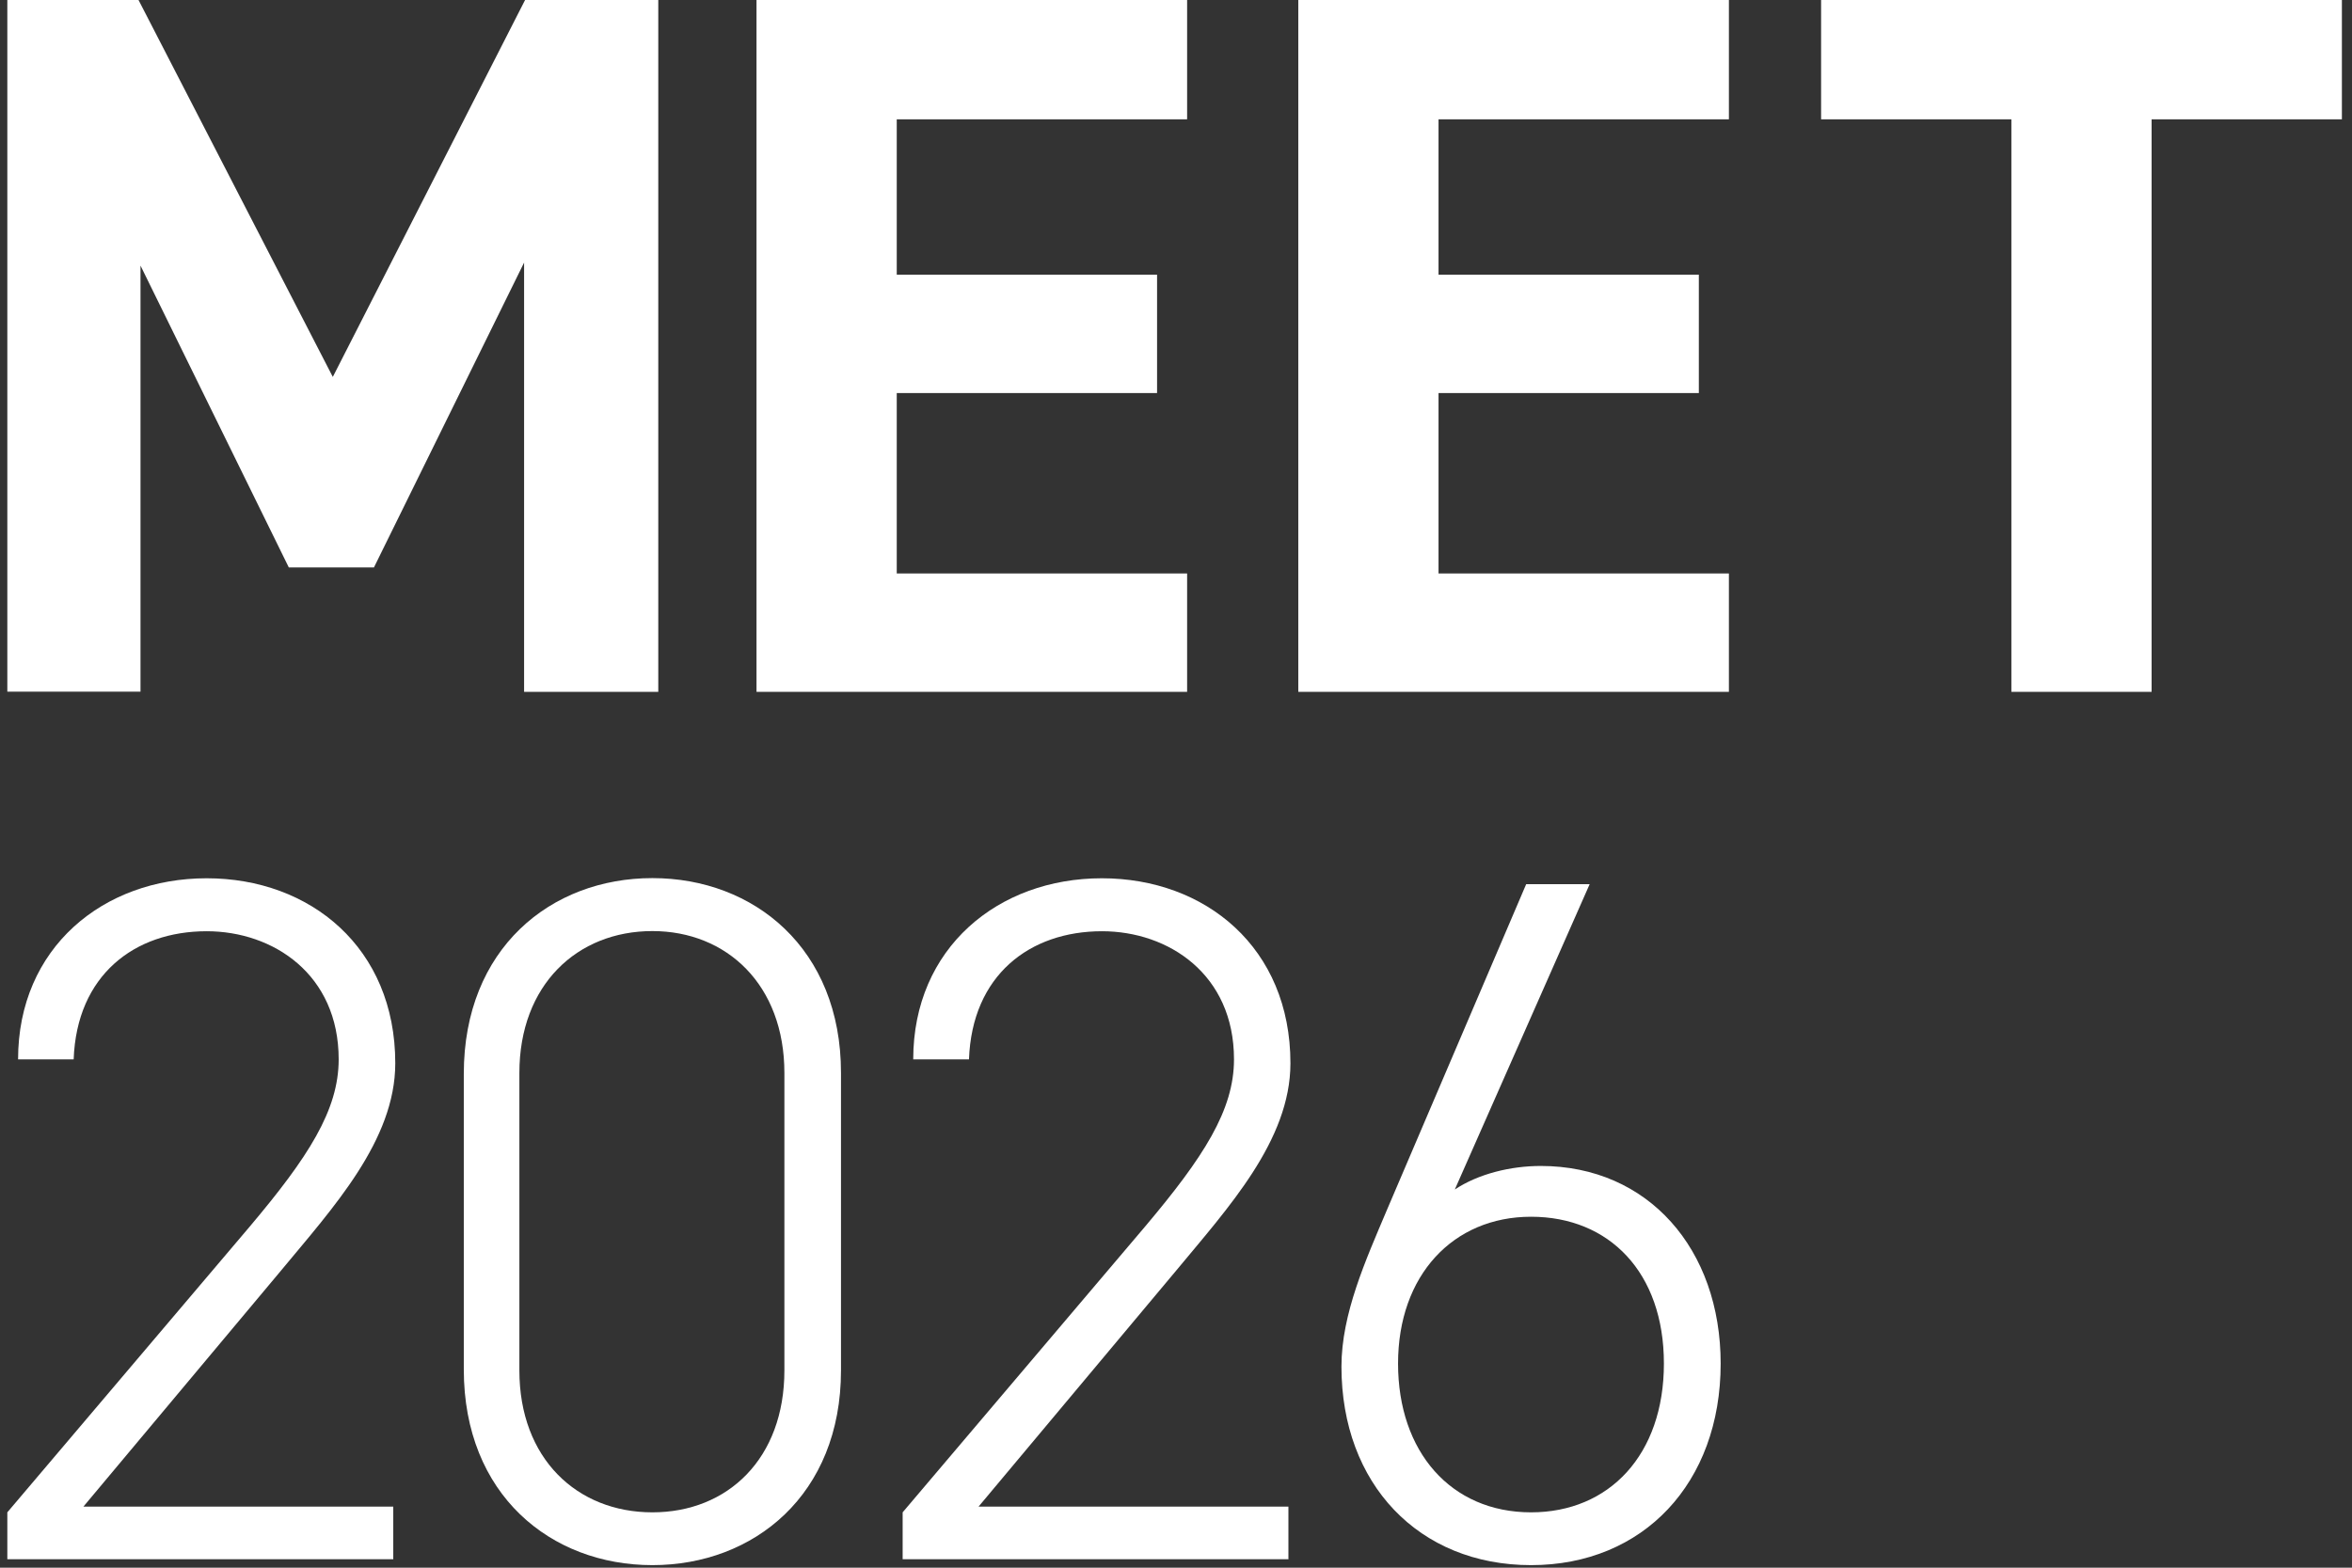 <svg width="303" height="202" viewBox="0 0 303 202" fill="none" xmlns="http://www.w3.org/2000/svg">
<rect x="0" y="0" width="303" height="202" fill="#333333" stroke="none"/>
<path d="M42.874 48.566L67.647 -0.008H84.804V89.146H67.517V33.834L48.175 73.113H37.205L18.101 34.224V89.124H0.944V-0.008H17.842L42.874 48.566Z" fill="white"/>
<path d="M152.932 -0.008V15.375H115.525V35.394H149.06V50.646H115.525V73.893H152.932V89.146H97.459V-0.008H152.932Z" fill="white"/>
<path d="M222.728 -0.008V15.375H185.321V35.394H218.856V50.646H185.321V73.893H222.728V89.146H167.255V-0.008H222.728Z" fill="white"/>
<path d="M301.698 -0.008V15.375H277.185V89.146H259.119V15.375H234.606V-0.008H301.698Z" fill="white"/>
<path d="M50.684 200.912H0.944V194.868L32.164 158.058C39.715 149.11 43.631 143.044 43.631 136.501C43.631 125.538 35.193 119.992 26.626 119.992C17.301 119.992 9.88 125.668 9.49 136.501H2.329C2.329 122.137 13.277 113.167 26.626 113.167C39.975 113.167 50.922 122.115 50.922 136.999C50.922 146.965 42.874 155.653 36.189 163.734L10.745 194.131H50.663V200.934L50.684 200.912Z" fill="white"/>
<path d="M108.342 176.583C108.342 192.594 97.135 201.671 84.046 201.671C70.956 201.671 59.749 192.594 59.749 176.453V138.365C59.749 122.224 70.956 113.146 84.046 113.146C97.135 113.146 108.342 122.224 108.342 138.235V176.561V176.583ZM84.046 119.971C74.353 119.971 66.91 126.904 66.91 138.256V176.583C66.91 187.935 74.331 194.868 84.046 194.868C93.76 194.868 101.051 187.935 101.051 176.583V138.256C101.051 126.904 93.63 119.971 84.046 119.971Z" fill="white"/>
<path d="M166.025 200.912H116.285V194.868L147.505 158.058C155.056 149.11 158.972 143.044 158.972 136.501C158.972 125.538 150.534 119.992 141.966 119.992C132.642 119.992 125.221 125.668 124.831 136.501H117.648C117.648 122.137 128.596 113.167 141.945 113.167C155.294 113.167 166.242 122.115 166.242 136.999C166.242 146.965 158.193 155.653 151.508 163.734L126.064 194.131H165.982V200.934L166.025 200.912Z" fill="white"/>
<path d="M221.667 175.694C221.667 191.076 211.715 201.671 197.241 201.671C182.767 201.671 172.814 191.206 172.814 176.084C172.814 169.281 175.952 162.348 178.613 156.043L196.614 113.925H204.792L187.418 153.27C190.447 151.255 194.601 150.237 198.496 150.237C212.343 150.237 221.667 160.961 221.667 175.715V175.694ZM197.241 194.868C207.323 194.868 214.355 187.437 214.355 175.694C214.355 163.951 207.301 156.78 197.241 156.78C187.18 156.78 180.106 164.341 180.106 175.694C180.106 187.047 186.899 194.868 197.241 194.868Z" fill="white"/>
</svg>
